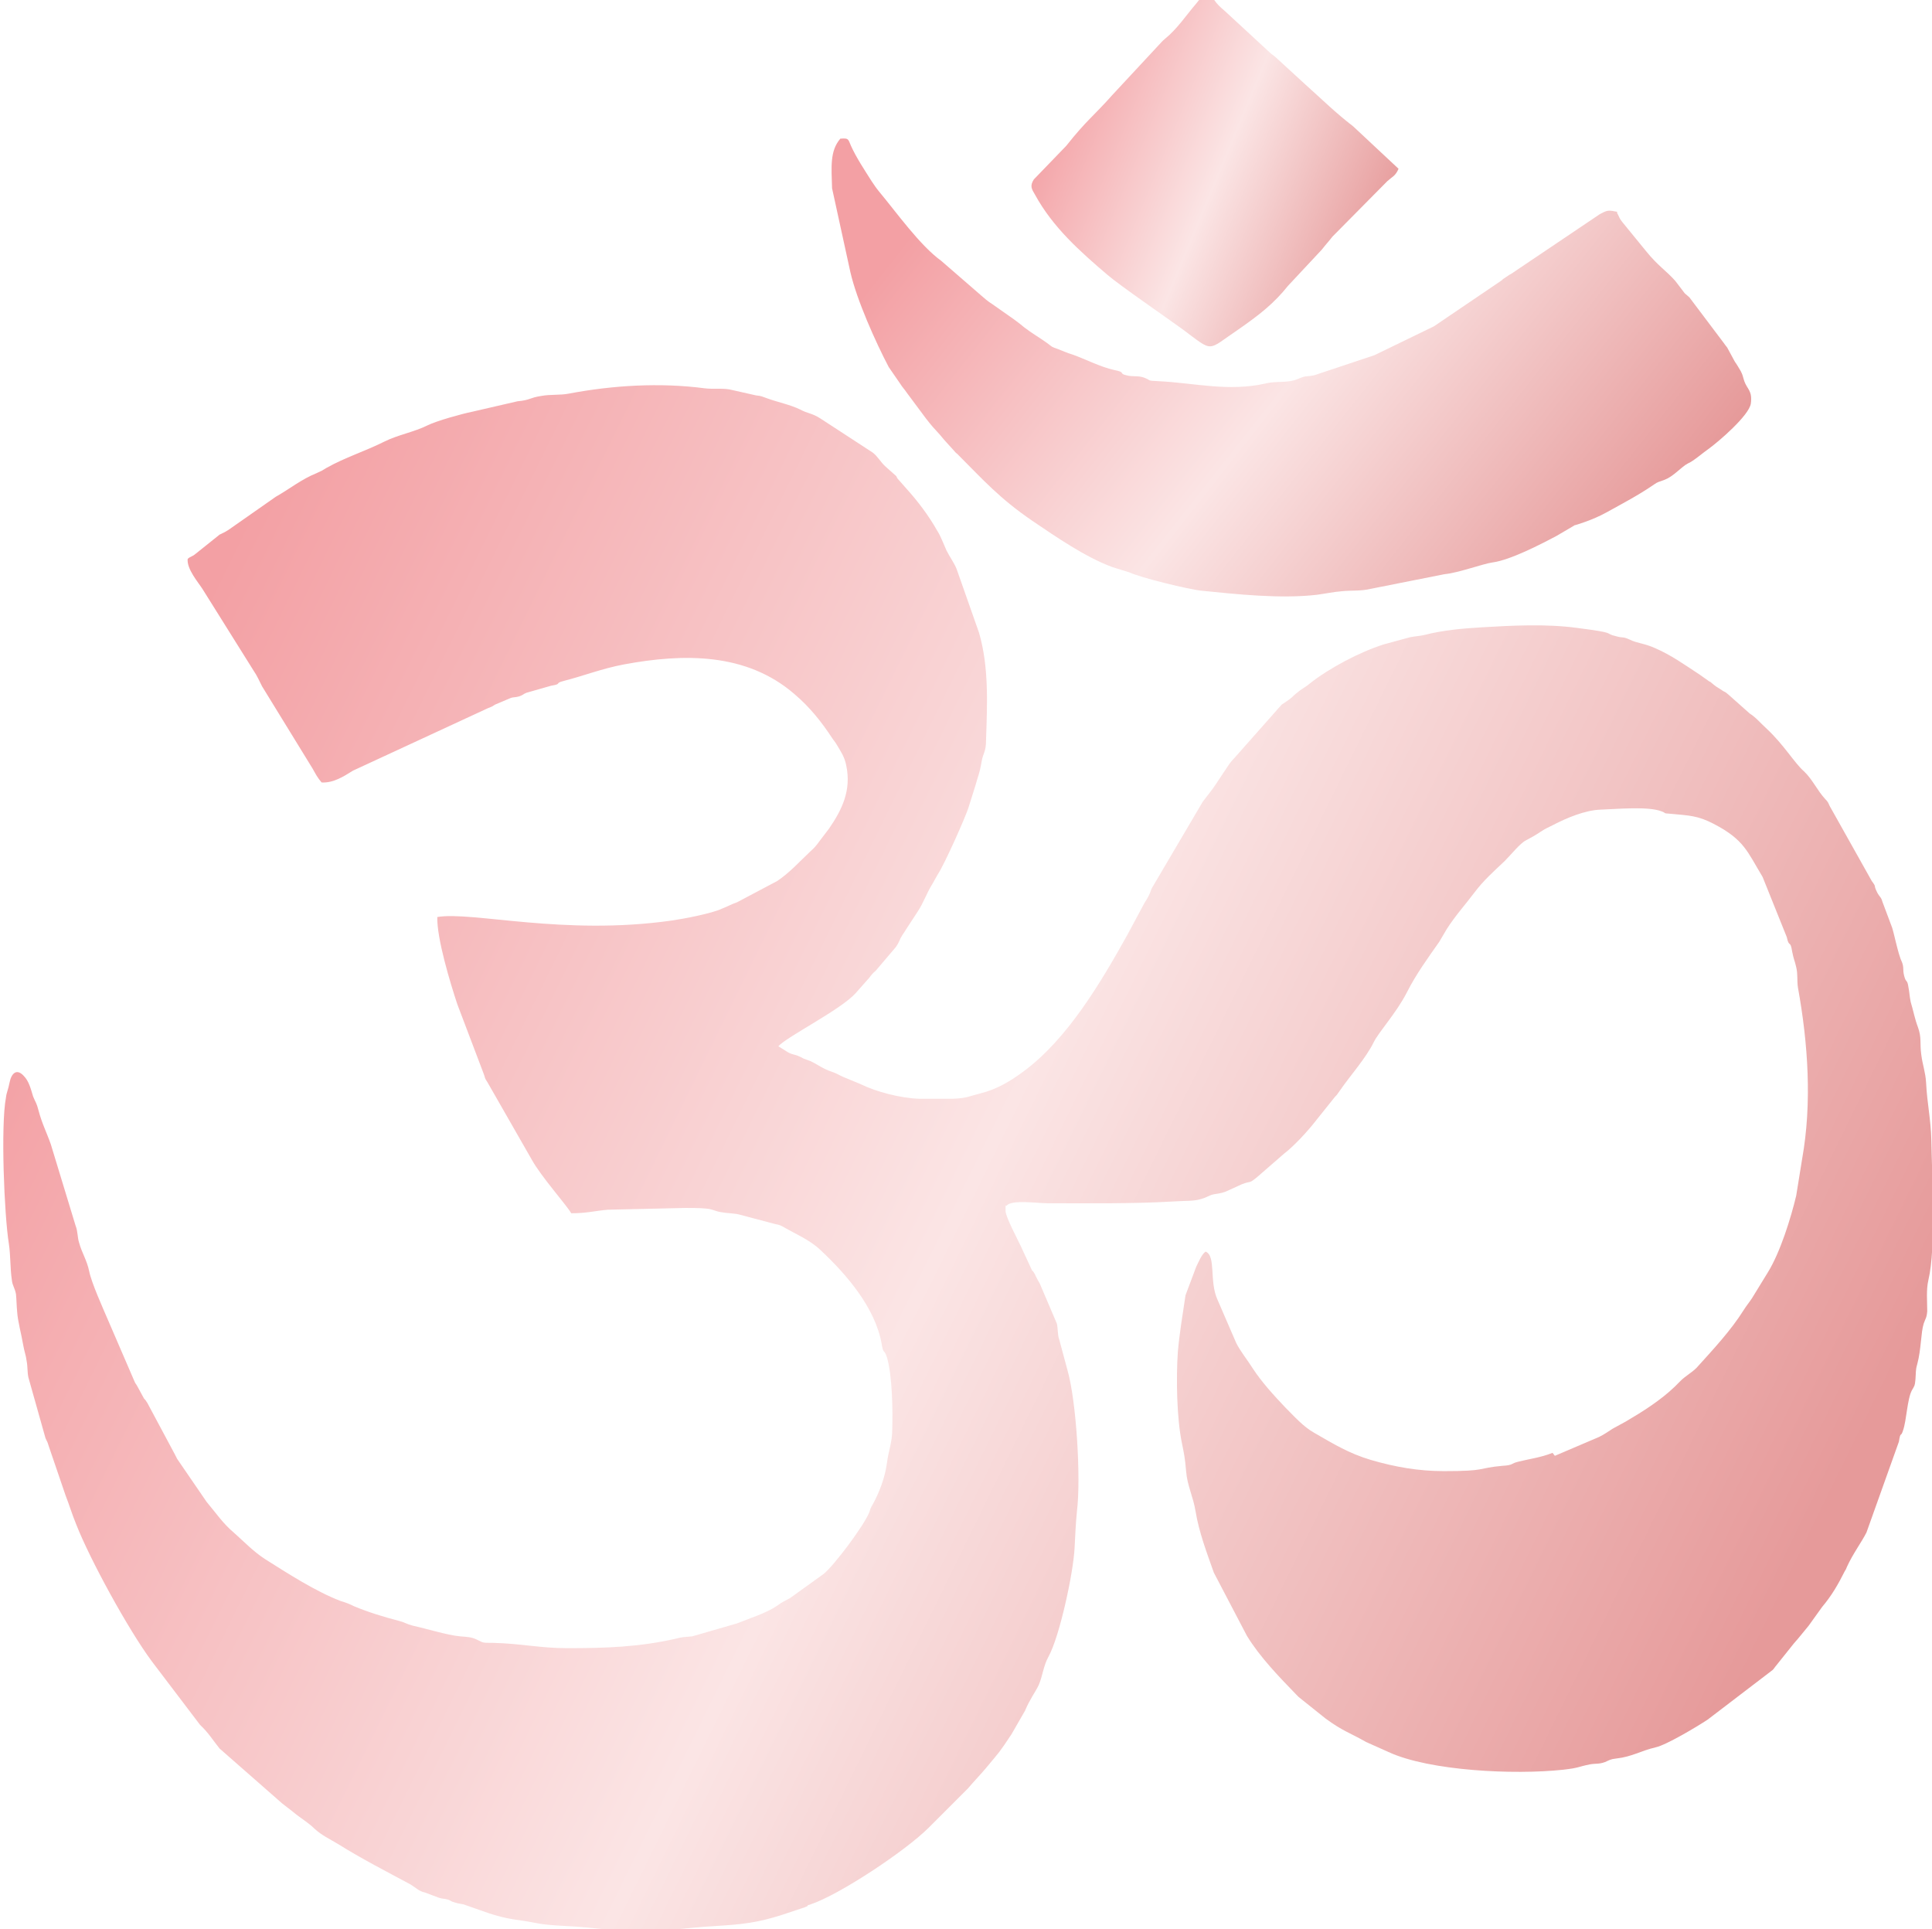 <?xml version="1.0" encoding="UTF-8"?>
<!DOCTYPE svg PUBLIC "-//W3C//DTD SVG 1.1//EN" "http://www.w3.org/Graphics/SVG/1.1/DTD/svg11.dtd">
<!-- Creator: CorelDRAW 2021 (64-Bit) -->
<svg xmlns="http://www.w3.org/2000/svg" xml:space="preserve" width="20.352mm" height="20.32mm" version="1.1" style="shape-rendering:geometricPrecision; text-rendering:geometricPrecision; image-rendering:optimizeQuality; fill-rule:evenodd; clip-rule:evenodd"
viewBox="0 0 32.74 32.69"
 xmlns:xlink="http://www.w3.org/1999/xlink"
 xmlns:xodm="http://www.corel.com/coreldraw/odm/2003">
 <defs>
  <style type="text/css">
   <![CDATA[
    .fil1 {fill:url(#id0)}
    .fil0 {fill:url(#id1)}
    .fil2 {fill:url(#id2)}
   ]]>
  </style>
  <linearGradient id="id0" gradientUnits="userSpaceOnUse" x1="16.8" y1="2.23" x2="26.98" y2="10.26">
   <stop offset="0" style="stop-opacity:1; stop-color:#F3A0A4"/>
   <stop offset="0.51" style="stop-opacity:1; stop-color:#FBE5E5"/>
   <stop offset="1" style="stop-opacity:1; stop-color:#E69A9A"/>
  </linearGradient>
  <linearGradient id="id1" gradientUnits="userSpaceOnUse" xlink:href="#id0" x1="2.24" y1="12.66" x2="30.5" y2="26.52">
  </linearGradient>
  <linearGradient id="id2" gradientUnits="userSpaceOnUse" xlink:href="#id0" x1="17.74" y1="1.75" x2="23.44" y2="4.12">
  </linearGradient>
 </defs>
 <g id="Layer_x0020_1">
  <g id="_2027963178880">
   <g>
    <path class="fil0" d="M26.31 24.62c-0.2,0.08 -0.38,0.1 -0.58,0.15 -0.13,0.03 -0.08,0.06 -0.27,0.07 -0.44,0.04 -0.25,0.09 -0.99,0.09 -0.43,-0 -0.83,-0.07 -1.24,-0.19 -0.37,-0.11 -0.63,-0.27 -0.96,-0.46 -0.18,-0.1 -0.34,-0.28 -0.49,-0.43 -0.19,-0.2 -0.4,-0.43 -0.55,-0.66 -0.08,-0.13 -0.21,-0.29 -0.28,-0.43l-0.32 -0.74c-0.14,-0.31 -0.02,-0.74 -0.2,-0.81 -0.07,0.05 -0.12,0.18 -0.16,0.26l-0.18 0.48c-0.05,0.33 -0.1,0.63 -0.13,0.96 -0.03,0.44 -0.02,1.12 0.07,1.55 0.04,0.2 0.05,0.24 0.07,0.47 0.02,0.25 0.12,0.43 0.16,0.68 0.06,0.36 0.19,0.7 0.31,1.04l0.56 1.07c0.22,0.36 0.54,0.69 0.84,1l0.03 0.03c0,0 0.01,0.01 0.01,0.01l0.45 0.36c0.3,0.22 0.41,0.24 0.69,0.4l0.38 0.17c0.69,0.32 2.13,0.39 2.96,0.3 0.27,-0.03 0.25,-0.05 0.45,-0.09 0.11,-0.02 0.15,-0 0.26,-0.04 0.07,-0.03 0.09,-0.05 0.19,-0.06 0.27,-0.03 0.41,-0.13 0.67,-0.19 0.18,-0.04 0.7,-0.35 0.88,-0.47l1.1 -0.84c0.02,-0.02 0.01,-0.01 0.04,-0.05l0.32 -0.4c0.09,-0.1 0.15,-0.18 0.25,-0.3l0.23 -0.32c0.16,-0.19 0.27,-0.38 0.38,-0.6 0.03,-0.05 0.02,-0.03 0.04,-0.08 0.1,-0.22 0.25,-0.42 0.33,-0.58l0.55 -1.54c0.03,-0.19 0.03,-0.06 0.07,-0.19 0.06,-0.17 0.07,-0.53 0.15,-0.68 0.04,-0.07 0.05,-0.07 0.06,-0.18 0.01,-0.12 0,-0.16 0.03,-0.26 0.07,-0.26 0.06,-0.53 0.11,-0.69 0.03,-0.09 0.05,-0.09 0.06,-0.21 0,-0.17 -0.02,-0.36 0.02,-0.53 0.13,-0.55 0.06,-1.75 0.05,-2.36 -0.01,-0.38 -0.07,-0.61 -0.09,-0.99 -0.01,-0.17 -0.06,-0.3 -0.08,-0.46 -0.03,-0.21 0.01,-0.29 -0.06,-0.48 -0.05,-0.13 -0.08,-0.29 -0.12,-0.42 -0.02,-0.09 -0.02,-0.16 -0.04,-0.26 -0.02,-0.13 -0.04,-0.06 -0.07,-0.18 -0.03,-0.11 0,-0.14 -0.04,-0.24 -0.07,-0.14 -0.14,-0.54 -0.18,-0.62l-0.15 -0.4c-0.02,-0.08 -0.05,-0.08 -0.09,-0.16 -0.07,-0.14 0,-0.07 -0.09,-0.19l-0.69 -1.23c-0.05,-0.08 -0.03,-0.09 -0.1,-0.16 -0.13,-0.14 -0.22,-0.34 -0.36,-0.47 -0.16,-0.14 -0.34,-0.45 -0.63,-0.72 -0.11,-0.1 -0.18,-0.19 -0.29,-0.26l-0.36 -0.32c-0.05,-0.04 -0.03,-0.03 -0.09,-0.06 -0.07,-0.05 -0.1,-0.06 -0.15,-0.1l-0.06 -0.05c-0,-0 -0.01,-0.01 -0.02,-0.01l-0.17 -0.12c-0.26,-0.17 -0.48,-0.33 -0.76,-0.45 -0.18,-0.08 -0.3,-0.08 -0.42,-0.14 -0.13,-0.06 -0.1,-0.02 -0.24,-0.06 -0.21,-0.05 0.05,-0.05 -0.66,-0.14 -0.52,-0.07 -1.09,-0.04 -1.6,-0.01 -0.34,0.02 -0.67,0.05 -0.98,0.13 -0.09,0.02 -0.15,0.02 -0.25,0.04l-0.44 0.12c-0.41,0.13 -0.92,0.4 -1.25,0.66 -0.07,0.06 -0.1,0.07 -0.17,0.12 -0.06,0.05 -0.08,0.06 -0.14,0.12 -0.06,0.05 -0.11,0.08 -0.17,0.12l-0.77 0.87c-0.05,0.06 -0.07,0.07 -0.12,0.14l-0.22 0.33c-0.07,0.11 -0.15,0.2 -0.23,0.31l-0.86 1.46c-0.02,0.04 -0.02,0.06 -0.04,0.1 -0.02,0.05 -0.06,0.11 -0.09,0.16l-0.29 0.54c-0.44,0.79 -1.01,1.76 -1.76,2.31 -0.23,0.17 -0.45,0.3 -0.73,0.37 -0.2,0.05 -0.22,0.08 -0.47,0.09 -0.19,0 -0.37,0 -0.56,-0 -0.32,-0.01 -0.74,-0.12 -1,-0.25l-0.29 -0.12c-0.09,-0.04 -0.11,-0.06 -0.2,-0.09 -0.15,-0.05 -0.23,-0.12 -0.36,-0.18 -0.05,-0.02 -0.06,-0.02 -0.11,-0.04 -0.06,-0.03 -0.01,-0.01 -0.08,-0.04 -0.09,-0.04 -0.1,-0.02 -0.19,-0.07l-0.16 -0.1c0.14,-0.16 1.06,-0.62 1.31,-0.9l0.23 -0.26c0.03,-0.04 0.06,-0.08 0.11,-0.12l0.34 -0.4c0.03,-0.04 0.06,-0.1 0.08,-0.15 0.05,-0.09 0.06,-0.09 0.1,-0.16l0.19 -0.29c0.11,-0.17 0.15,-0.31 0.25,-0.47l0.09 -0.16c0.11,-0.16 0.49,-1.01 0.53,-1.16 0.04,-0.13 0.07,-0.22 0.11,-0.35 0.04,-0.15 0.07,-0.2 0.1,-0.38 0.03,-0.19 0.08,-0.17 0.08,-0.4 0.02,-0.6 0.05,-1.23 -0.12,-1.81l-0.38 -1.08c-0.04,-0.1 -0.12,-0.21 -0.17,-0.31 -0.05,-0.11 -0.1,-0.25 -0.16,-0.34 -0.14,-0.25 -0.33,-0.5 -0.52,-0.71l-0.15 -0.17c-0,-0 -0.01,-0.01 -0.01,-0.02 -0,-0 -0.01,-0.01 -0.01,-0.02l-0.18 -0.16c-0.09,-0.08 -0.13,-0.17 -0.22,-0.24l-0.89 -0.58c-0.14,-0.09 -0.21,-0.08 -0.34,-0.15 -0.16,-0.08 -0.4,-0.13 -0.56,-0.19 -0.09,-0.03 -0.09,-0.04 -0.19,-0.05l-0.4 -0.09c-0.14,-0.04 -0.32,-0.01 -0.47,-0.03 -0.76,-0.1 -1.56,-0.05 -2.3,0.09 -0.15,0.03 -0.31,0.01 -0.47,0.04 -0.2,0.03 -0.18,0.07 -0.4,0.09l-0.78 0.18c-0.15,0.03 -0.59,0.15 -0.75,0.23 -0.22,0.11 -0.5,0.16 -0.72,0.27 -0.34,0.17 -0.67,0.27 -0.99,0.45 -0.1,0.06 -0.04,0.03 -0.17,0.09 -0.25,0.1 -0.46,0.27 -0.69,0.4l-0.8 0.56c-0.08,0.05 -0.07,0.04 -0.15,0.08l-0.4 0.32c-0.07,0.06 -0.08,0.04 -0.14,0.09 -0.02,0.17 0.18,0.4 0.25,0.51l0.87 1.39c0.05,0.07 0.1,0.18 0.14,0.26l0.86 1.4c0.05,0.09 0.08,0.15 0.15,0.23 0.2,0.01 0.37,-0.1 0.53,-0.2l2.29 -1.06c0.08,-0.03 0.07,-0.03 0.12,-0.06l0.26 -0.11c0.05,-0.02 0.09,-0.01 0.15,-0.03 0.08,-0.03 0.05,-0.03 0.12,-0.06l0.42 -0.12c0.19,-0.03 0.05,-0.04 0.21,-0.08 0.35,-0.09 0.65,-0.21 1.02,-0.28 1.02,-0.19 2.08,-0.2 2.89,0.5 0.26,0.22 0.46,0.47 0.65,0.76 0.03,0.04 0.06,0.08 0.07,0.1 0.07,0.12 0.13,0.2 0.16,0.35 0.09,0.42 -0.07,0.75 -0.29,1.07l-0.16 0.21c-0.05,0.07 -0.09,0.12 -0.16,0.18 -0.18,0.17 -0.35,0.36 -0.56,0.5l-0.68 0.36c-0.09,0.03 -0.18,0.08 -0.26,0.11 -0.17,0.08 -0.64,0.17 -0.85,0.2 -1.83,0.26 -3.38,-0.16 -3.97,-0.06 -0.01,0.36 0.22,1.12 0.34,1.48l0.44 1.16c0.04,0.1 0.01,0.07 0.07,0.16l0.75 1.31c0.16,0.29 0.59,0.77 0.67,0.91 0.27,0 0.39,-0.04 0.62,-0.06l1.31 -0.03c0.11,0 0.24,-0 0.35,0.01 0.12,0.01 0.14,0.04 0.25,0.06 0.1,0.02 0.23,0.02 0.31,0.04l0.53 0.14c0.13,0.04 0.14,0.02 0.24,0.08 0.19,0.11 0.43,0.21 0.61,0.38 0.45,0.42 0.93,0.98 1.04,1.59 0.03,0.19 0.04,0.08 0.09,0.23 0.09,0.31 0.1,0.88 0.09,1.22 -0,0.22 -0.06,0.35 -0.09,0.57 -0.03,0.24 -0.13,0.51 -0.25,0.72 -0.04,0.07 -0.02,0.04 -0.05,0.12 -0.1,0.24 -0.59,0.89 -0.77,1.04l-0.57 0.41c-0.09,0.05 -0.14,0.07 -0.22,0.13 -0.19,0.13 -0.46,0.21 -0.68,0.3l-0.76 0.22c-0.11,0.01 -0.18,0.01 -0.28,0.04 -0.62,0.14 -1.17,0.16 -1.84,0.16 -0.46,-0 -0.79,-0.08 -1.26,-0.09 -0.19,-0 -0.15,0 -0.28,-0.06 -0.09,-0.04 -0.15,-0.04 -0.27,-0.05 -0.22,-0.02 -0.57,-0.13 -0.8,-0.18 -0.12,-0.03 -0.12,-0.05 -0.23,-0.08 -0.27,-0.07 -0.53,-0.15 -0.77,-0.25 -0.08,-0.04 -0.13,-0.06 -0.23,-0.09 -0.42,-0.16 -0.9,-0.47 -1.28,-0.71 -0.2,-0.13 -0.35,-0.29 -0.53,-0.45 -0.18,-0.15 -0.3,-0.33 -0.46,-0.52l-0.5 -0.73c-0,-0.01 -0.01,-0.01 -0.01,-0.02 -0,-0.01 -0.02,-0.03 -0.02,-0.04l-0.46 -0.86c-0,-0.01 -0.01,-0.01 -0.01,-0.02l-0.02 -0.03c-0.02,-0.03 -0.01,-0.02 -0.04,-0.05l-0.12 -0.22c-0.03,-0.05 -0.02,-0.02 -0.05,-0.09l-0.44 -1.02c-0.09,-0.21 -0.28,-0.63 -0.32,-0.83 -0.04,-0.19 -0.12,-0.3 -0.17,-0.48 -0.03,-0.09 -0.02,-0.19 -0.06,-0.29l-0.42 -1.38c-0.07,-0.2 -0.15,-0.35 -0.21,-0.58 -0.03,-0.12 -0.05,-0.13 -0.09,-0.23 -0.04,-0.13 -0.07,-0.26 -0.16,-0.35 -0.12,-0.13 -0.21,-0.04 -0.24,0.12 -0.02,0.11 -0.05,0.16 -0.06,0.25 -0.09,0.47 -0.03,1.99 0.05,2.48 0.03,0.2 0.02,0.41 0.05,0.61 0.01,0.1 0.05,0.13 0.07,0.24 0.01,0.1 0.01,0.2 0.02,0.3 0.01,0.16 0.07,0.37 0.1,0.55 0.02,0.12 0.05,0.19 0.06,0.28 0.02,0.1 0.01,0.18 0.03,0.28l0.29 1.03c0.03,0.07 0.03,0.05 0.05,0.12l0.29 0.85c0.07,0.18 0.11,0.32 0.18,0.49 0.23,0.59 0.88,1.78 1.28,2.32l0.82 1.08c0.14,0.13 0.21,0.25 0.33,0.4l1.06 0.93c0.06,0.05 0.12,0.09 0.18,0.14 0.13,0.11 0.26,0.18 0.37,0.29 0.12,0.11 0.25,0.17 0.4,0.26 0.4,0.25 0.81,0.46 1.22,0.68 0.1,0.06 0.15,0.12 0.25,0.14l0.24 0.09c0.06,0.02 0.08,0.01 0.15,0.03 0.06,0.02 0.04,0.03 0.12,0.05 0.06,0.02 0.09,0.02 0.14,0.03 0.3,0.1 0.54,0.21 0.88,0.26 0.45,0.06 0.32,0.08 0.89,0.11 0.44,0.02 0.67,0.08 1.22,0.08 0.58,-0 0.75,-0.05 1.26,-0.08 0.5,-0.03 0.74,-0.06 1.15,-0.19l0.39 -0.13c0.12,-0.05 -0.03,-0.01 0.1,-0.05 0.48,-0.16 1.6,-0.9 2,-1.3 0.05,-0.05 0.11,-0.11 0.17,-0.17l0.49 -0.49c0.11,-0.13 0.2,-0.22 0.31,-0.35 0.24,-0.29 0.21,-0.24 0.43,-0.57l0.23 -0.4c0.09,-0.21 0.16,-0.29 0.23,-0.43 0.07,-0.16 0.08,-0.33 0.17,-0.49 0.19,-0.35 0.42,-1.42 0.44,-1.84 0.01,-0.18 0.02,-0.43 0.04,-0.62 0.07,-0.56 -0.01,-1.87 -0.16,-2.39l-0.14 -0.52c-0.03,-0.08 -0.02,-0.18 -0.04,-0.27l-0.29 -0.68c-0.03,-0.05 -0.04,-0.07 -0.06,-0.11 -0.02,-0.03 -0.01,-0.03 -0.03,-0.06 -0.03,-0.05 -0.03,-0.04 -0.04,-0.05l-0.19 -0.41c-0.05,-0.11 -0.26,-0.5 -0.26,-0.6 0,-0.15 -0,-0.06 0.03,-0.1 0.1,-0.09 0.52,-0.03 0.68,-0.03 0.7,0 1.45,0.01 2.13,-0.03 0.3,-0.02 0.4,0.01 0.62,-0.1 0.09,-0.04 0.17,-0.02 0.3,-0.08l0.24 -0.11c0.18,-0.07 0.11,0 0.26,-0.12l0.46 -0.4c0.16,-0.12 0.41,-0.39 0.54,-0.56l0.32 -0.4c0.06,-0.06 0.04,-0.05 0.08,-0.1 0.17,-0.25 0.45,-0.56 0.58,-0.83 0.09,-0.18 0.38,-0.49 0.56,-0.84 0.15,-0.3 0.36,-0.59 0.55,-0.86 0.05,-0.08 0.08,-0.14 0.13,-0.22 0.14,-0.22 0.32,-0.42 0.47,-0.62 0.15,-0.2 0.32,-0.35 0.51,-0.53 0.11,-0.11 0.26,-0.3 0.36,-0.35 0.11,-0.06 0.15,-0.08 0.24,-0.14 0.09,-0.06 0.12,-0.07 0.22,-0.12 0.23,-0.12 0.54,-0.25 0.8,-0.26 0.28,-0.01 0.82,-0.06 1.04,0.03 0.09,0.03 0,0.03 0.15,0.04 0.32,0.03 0.46,0.03 0.73,0.17 0.52,0.27 0.57,0.47 0.83,0.9l0.41 1.02c0.04,0.19 0.06,0.04 0.09,0.24 0.03,0.15 0.04,0.14 0.07,0.27 0.03,0.12 0.01,0.23 0.03,0.35 0.17,0.94 0.24,1.95 0.07,2.9l-0.1 0.62c-0.09,0.38 -0.27,0.96 -0.48,1.3l-0.27 0.44c-0.06,0.09 -0.09,0.12 -0.14,0.2 -0.22,0.35 -0.52,0.67 -0.8,0.98 -0.08,0.08 -0.19,0.14 -0.27,0.22l-0.1 0.1c-0.24,0.23 -0.54,0.42 -0.83,0.59l-0.22 0.12c-0.08,0.05 -0.13,0.09 -0.23,0.14l-0.75 0.32z"/>
    <path class="fil1" d="M27.41 3.59c-0.15,-0.03 -0.17,-0.03 -0.28,0.03 -0.01,0 -0.01,0.01 -0.02,0.01l-1.5 1.01c-0.01,0 -0.01,0.01 -0.02,0.01l-0.12 0.08c-0,0 -0.01,0.01 -0.01,0.01 -0,0 -0.01,0.01 -0.01,0.01l-1.15 0.78 -1.01 0.49 -1.02 0.34c-0.16,0.03 -0.13,-0 -0.27,0.06 -0.19,0.08 -0.36,0.03 -0.56,0.08 -0.62,0.14 -1.2,-0.01 -1.8,-0.04 -0.22,-0.01 -0.12,-0.01 -0.25,-0.06 -0.11,-0.04 -0.19,-0.01 -0.3,-0.04 -0.14,-0.03 -0,-0.05 -0.21,-0.09 -0.23,-0.05 -0.5,-0.19 -0.7,-0.26 -0.1,-0.03 -0.16,-0.06 -0.24,-0.09 -0.14,-0.05 -0.09,-0.03 -0.2,-0.11 -0.14,-0.1 -0.25,-0.16 -0.38,-0.26 -0.07,-0.06 -0.1,-0.08 -0.18,-0.14l-0.37 -0.26c-0.08,-0.05 -0.12,-0.09 -0.18,-0.14l-0.68 -0.59c-0.36,-0.26 -0.75,-0.81 -1.05,-1.17 -0.05,-0.06 -0.09,-0.12 -0.13,-0.18 -0.12,-0.19 -0.26,-0.4 -0.35,-0.6 -0.05,-0.12 -0.04,-0.13 -0.18,-0.12 -0.18,0.21 -0.15,0.48 -0.14,0.84l0.31 1.42c0.11,0.48 0.43,1.19 0.65,1.61l0.2 0.29c0.03,0.05 0.07,0.09 0.11,0.15l0.32 0.43c0.1,0.13 0.14,0.17 0.24,0.28 0.08,0.1 0.15,0.17 0.23,0.26 0.02,0.02 0.03,0.04 0.06,0.06 0.45,0.45 0.71,0.75 1.28,1.14 0.4,0.27 0.89,0.61 1.35,0.78l0.29 0.09c0.19,0.09 1.01,0.29 1.22,0.31 0.6,0.06 1.33,0.14 1.95,0.07 0.15,-0.02 0.29,-0.05 0.42,-0.06 0.19,-0.02 0.32,0 0.49,-0.04l1.26 -0.25c0.23,-0.02 0.66,-0.18 0.82,-0.2 0.29,-0.04 0.8,-0.3 1.08,-0.45l0.29 -0.17c0,-0 0.01,-0.01 0.02,-0.01 0,-0 0.29,-0.08 0.54,-0.22 0.27,-0.15 0.54,-0.29 0.8,-0.47 0.07,-0.05 0.08,-0.04 0.18,-0.08 0.13,-0.05 0.24,-0.17 0.35,-0.25 0.03,-0.02 0.05,-0.03 0.09,-0.05 0.1,-0.06 0.2,-0.15 0.3,-0.22 0.18,-0.13 0.69,-0.57 0.72,-0.77 0.03,-0.22 -0.06,-0.24 -0.11,-0.38 -0.03,-0.09 -0.02,-0.09 -0.06,-0.17 -0.03,-0.05 -0.07,-0.12 -0.1,-0.16l-0.13 -0.24c-0.01,-0.01 -0.06,-0.08 -0.06,-0.08l-0.58 -0.77c-0.03,-0.03 -0.06,-0.05 -0.08,-0.07l-0.16 -0.21c-0.16,-0.18 -0.29,-0.25 -0.5,-0.51l-0.4 -0.49c-0.05,-0.06 -0.05,-0.09 -0.09,-0.16z"/>
    <path class="fil2" d="M20.57 0l-0.25 0 -0.04 0.05c-0.18,0.21 -0.33,0.44 -0.54,0.61 -0.06,0.05 -0.05,0.05 -0.1,0.1l-0.79 0.85c-0.31,0.35 -0.44,0.43 -0.78,0.86l-0.55 0.57c-0.07,0.11 -0.04,0.16 0.02,0.26 0.3,0.55 0.76,0.96 1.23,1.36 0.21,0.18 1.01,0.73 1.27,0.92 0.54,0.4 0.4,0.37 0.95,-0 0.36,-0.25 0.6,-0.44 0.84,-0.74l0.57 -0.61c0.07,-0.09 0.11,-0.13 0.18,-0.22l0.93 -0.94c0.09,-0.08 0.14,-0.09 0.19,-0.21l-0.77 -0.72c-0.3,-0.23 -0.52,-0.45 -0.8,-0.7l-0.48 -0.44c-0.04,-0.04 -0.07,-0.06 -0.11,-0.09l-0.78 -0.72c-0.08,-0.07 -0.13,-0.11 -0.19,-0.2z"/>
   </g>
  </g>
 </g>
</svg>
